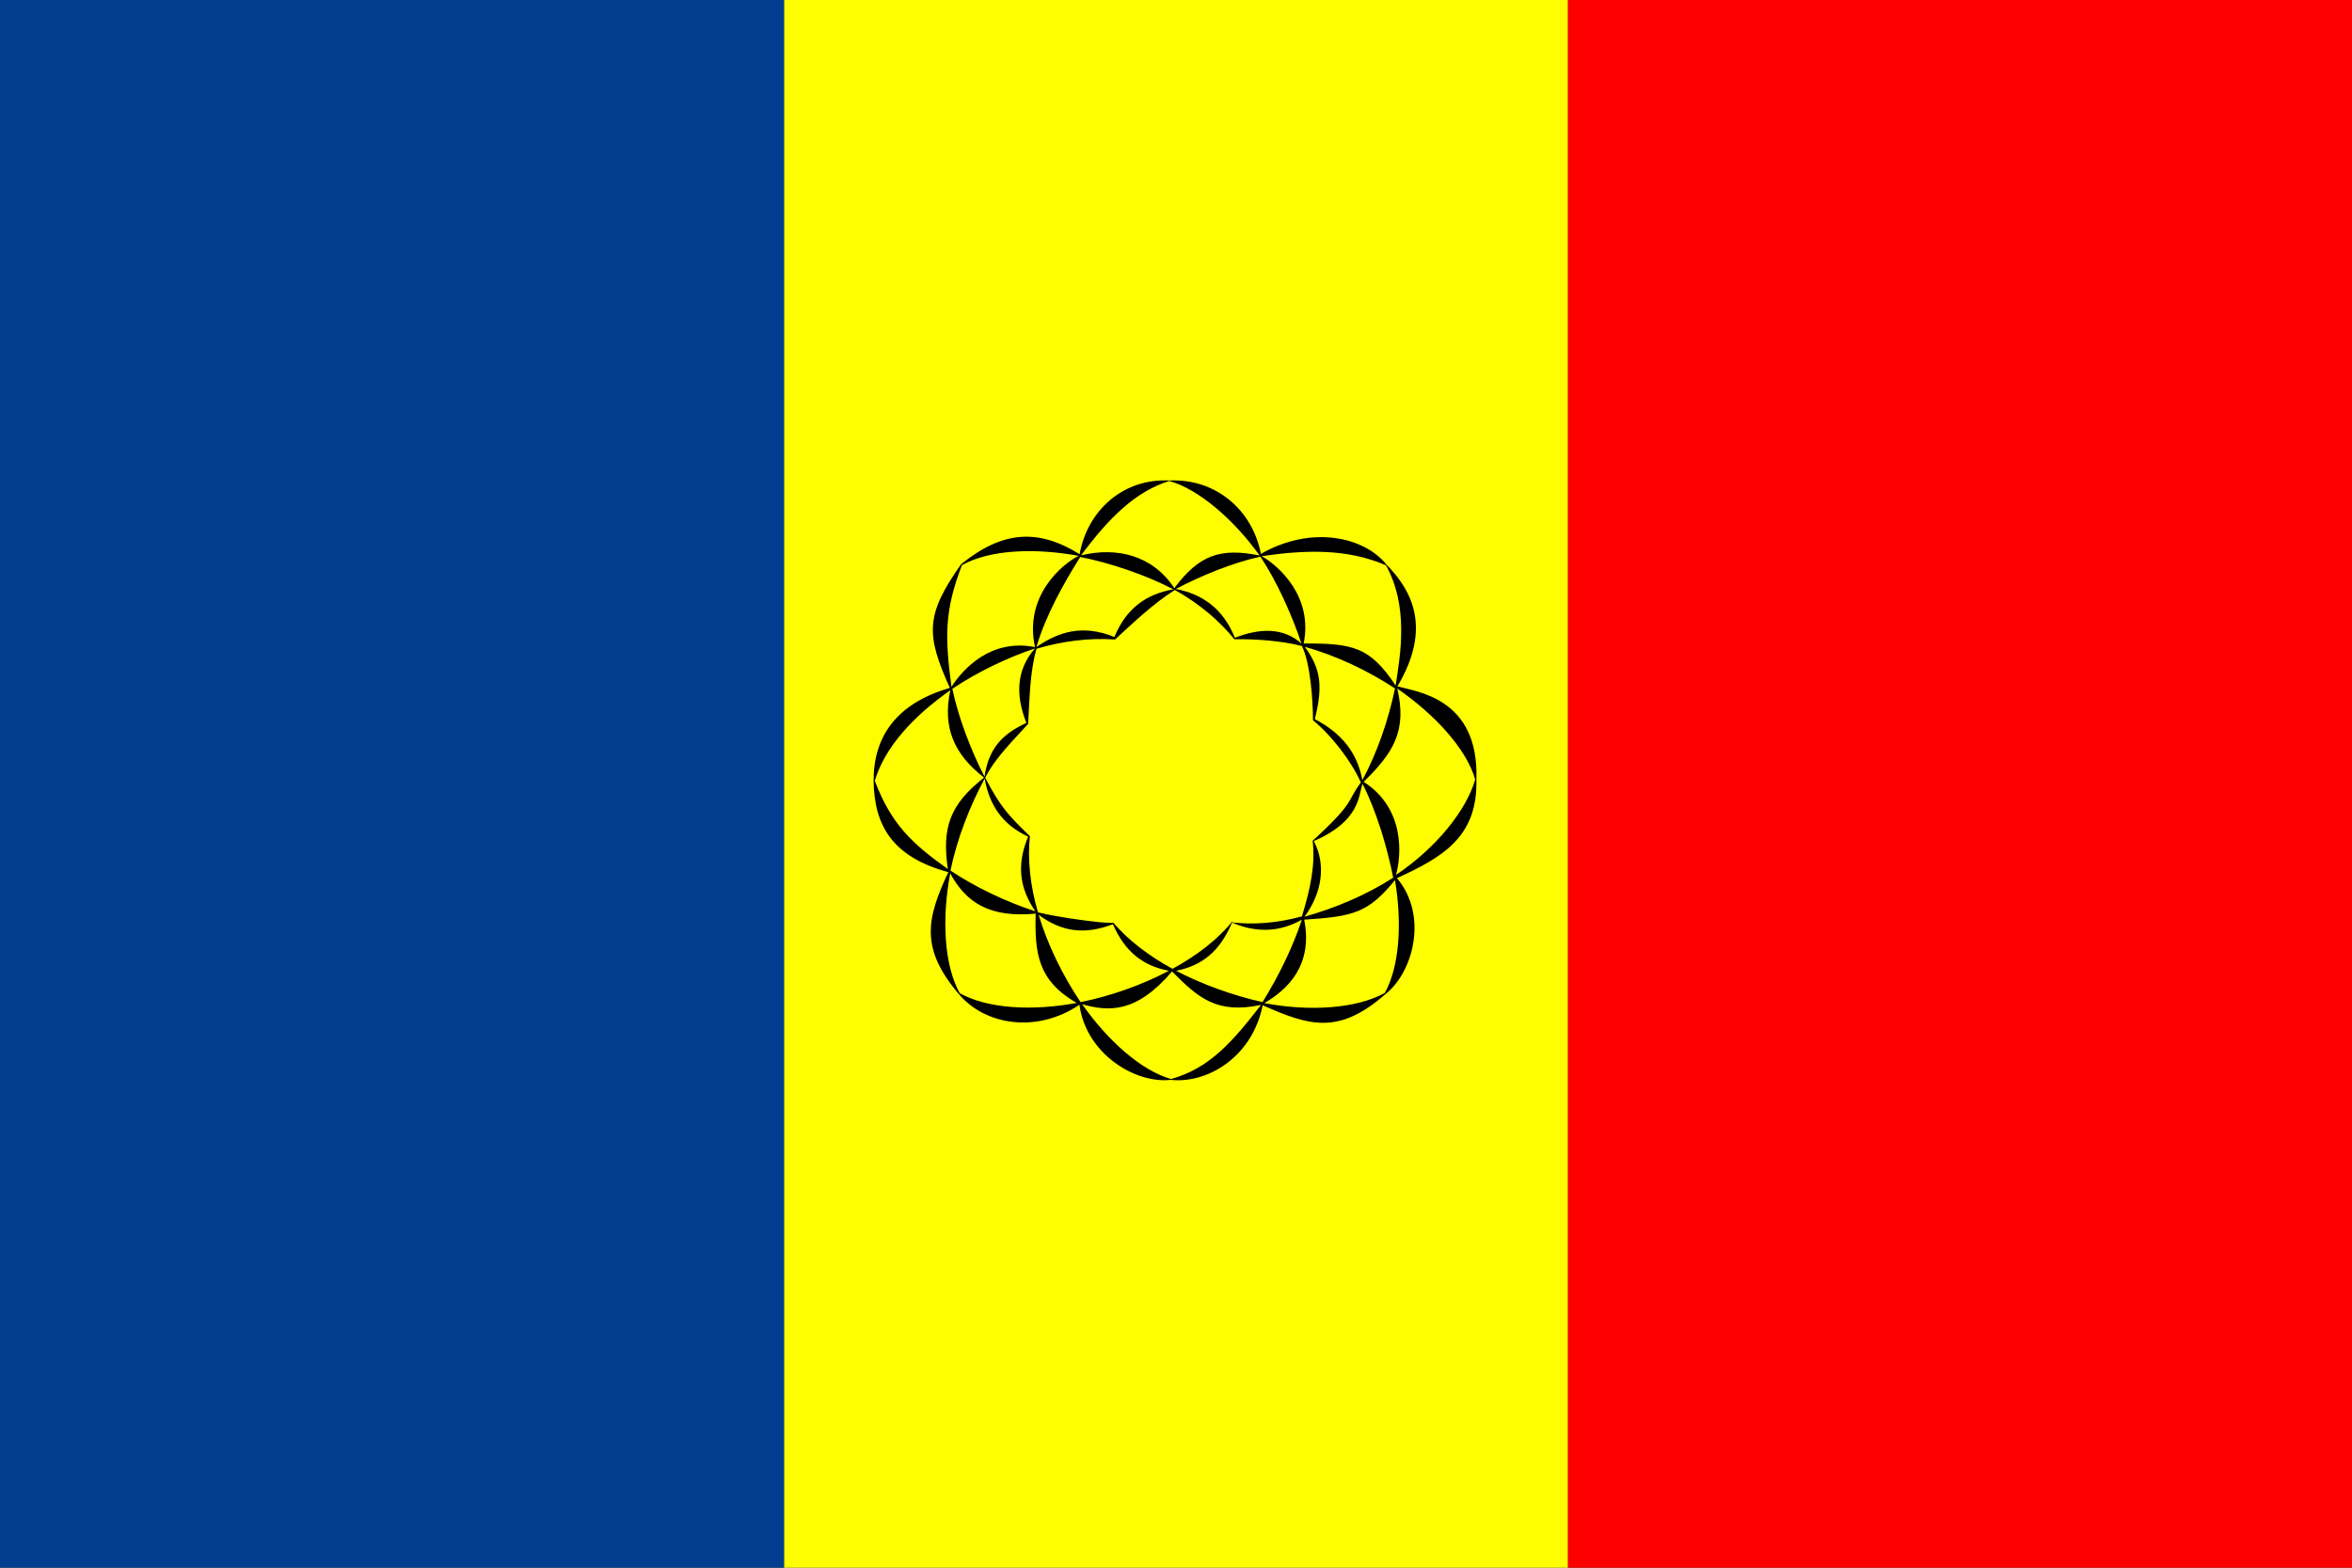 <?xml version="1.0" encoding="UTF-8" standalone="no"?>
<!-- Created with Inkscape (http://www.inkscape.org/) -->
<svg
   xmlns:dc="http://purl.org/dc/elements/1.1/"
   xmlns:cc="http://web.resource.org/cc/"
   xmlns:rdf="http://www.w3.org/1999/02/22-rdf-syntax-ns#"
   xmlns:svg="http://www.w3.org/2000/svg"
   xmlns="http://www.w3.org/2000/svg"
   xmlns:sodipodi="http://sodipodi.sourceforge.net/DTD/sodipodi-0.dtd"
   xmlns:inkscape="http://www.inkscape.org/namespaces/inkscape"
   version="1.0"
   width="450"
   height="300"
   id="svg2"
   sodipodi:version="0.32"
   inkscape:version="0.45"
   sodipodi:docname="sanshokuki2.svg"
   sodipodi:docbase="/home/tokuda/Desktop/wikimedia画像"
   inkscape:output_extension="org.inkscape.output.svg.inkscape"
   sodipodi:modified="true">
  <rect width="100%" height="100%" fill="#333333" stroke="none"/>
  <sodipodi:namedview
     inkscape:window-height="627"
     inkscape:window-width="910"
     inkscape:pageshadow="2"
     inkscape:pageopacity="0.0"
     guidetolerance="10.0"
     gridtolerance="10.0"
     objecttolerance="10.0"
     borderopacity="1.0"
     bordercolor="#666666"
     pagecolor="#ffffff"
     id="base"
     inkscape:zoom="1.3566667"
     inkscape:cx="225.00002"
     inkscape:cy="150"
     inkscape:window-x="185"
     inkscape:window-y="117"
     inkscape:current-layer="svg2" />
  <defs
     id="defs4" />
  <rect
     id="rect2764"
     style="fill:#fefe00;fill-opacity:1;stroke:none"
     y="0"
     x="150"
     height="300"
     width="150" />
  <g
     id="g2382"
     transform="translate(164.368,89.147)">
    <g
       transform="translate(-0.226,-1.322)"
       id="g2384"
       style="fill:#000000;fill-opacity:1;stroke:none">
      <g
         id="g2386"
         style="fill:#000000;fill-opacity:1;stroke:none">
        <g
           id="g2388"
           style="fill:#000000;fill-opacity:1;stroke:none">
          <path
             sodipodi:nodetypes="ccccccccccccccccccccccccccccccccccccccccccccccccccccccccccccccccccccccccccccccccccccccccccccccccccccccccccccccccccc"
             id="path2390"
             transform="translate(0.226,1.322)"
             d="M 117.877,60.017 C 116.15,66.057 110.245,73.253 102.719,78.281 C 103.752,74.636 104.543,65.601 96.531,60.469 C 102.185,54.955 104.877,50.728 102.969,42.625 C 110.159,47.576 116.204,54.166 117.877,60.017 z M 59.329,2.899 C 64.893,4.387 71.77,10.338 76.625,17.156 C 69.221,15.667 65.097,16.97 60.312,23.406 C 56.088,17.015 49.211,15.502 42.469,17.125 C 47.974,9.716 52.991,4.896 59.329,2.899 z M 118.106,59.998 C 118.627,44.338 106.552,43.242 103,42.188 C 109.643,31.009 105.744,23.837 100.938,18.938 C 96.667,13.588 86.622,11.291 76.875,16.844 C 75.261,8.503 68.332,2.4 59.356,2.804 C 50.633,2.367 43.731,8.404 42.188,16.906 C 34.312,12.008 27.491,12.35 19.503,18.845 C 12.729,28.464 12.713,32.233 17.372,42.495 C 7.014,45.485 2.767,51.929 2.773,60.245 C 2.879,68.955 6.493,74.88 17.077,77.75 C 12.822,86.772 11.717,92.43 19.094,101.094 C 24.165,107.113 34.066,108.6 42.156,103.125 C 43.424,112.542 52.837,118.261 59.625,117.5 C 66.405,118.26 75.165,113.38 77.219,103.219 C 86.289,107.278 91.872,108.848 100.781,101.031 C 106.052,96.823 108.901,85.969 102.906,78.906 C 111.808,74.807 118.374,70.951 118.106,59.998 z M 16.977,77.156 C 10.057,72.232 6.149,68.552 3.002,60.264 C 4.915,53.843 10.368,47.921 17.452,42.94 C 15.932,50.136 18.166,55.178 23.907,59.655 C 17.351,64.836 15.834,69.178 16.977,77.156 z M 19.675,18.998 C 24.971,16.057 33.459,15.658 42,17.219 C 38.815,18.83 31.516,24.915 33.656,34.688 C 25.168,32.997 19.837,38.924 17.67,42.293 C 16.4,32.587 16.328,27.741 19.675,18.998 z M 100.812,19.031 C 105.168,26.934 103.591,35.988 102.656,42.031 C 97.701,34.619 94.515,33.969 85.058,33.993 C 86.877,24.993 80.31,19.158 77.031,17.281 C 85.124,16.11 93.181,15.734 100.812,19.031 z M 76.781,17.375 C 79.918,22.069 82.859,28.645 84.633,33.994 C 81.142,30.9 76.629,31.041 71.906,32.906 C 69.618,27.301 65.702,24.55 60.594,23.562 C 65.417,21.036 71.383,18.566 76.781,17.375 z M 42.312,17.438 C 48.06,18.575 54.898,20.89 60.125,23.625 C 54.956,24.567 51.165,27.183 48.844,32.75 C 42.639,30.24 38.099,31.825 33.938,34.656 C 35.641,28.727 39.204,22.369 42.312,17.438 z M 60.406,23.75 C 65.041,26.318 69.018,29.72 71.794,33.177 C 75.89,33.137 80.519,33.428 84.719,34.469 C 86.365,37.851 86.827,44.841 86.844,48.688 C 90.352,51.535 94.212,56.536 96,60.594 C 93.152,64.448 95.053,64.153 86.781,71.75 C 87.31,76.401 86.351,80.904 84.719,86.219 C 79.985,87.508 75.533,87.838 71.375,87.375 C 71.418,87.272 71.458,87.168 71.5,87.062 C 68.695,90.588 64.645,93.7 59.969,96.25 C 55.512,93.834 51.453,90.745 48.656,87.438 C 47.28,87.671 37.753,86.368 34.219,85.438 C 32.733,80.371 32.205,75.31 32.677,70.868 C 28.409,66.727 27.062,65.266 24.123,59.683 C 26.071,55.792 29.767,52.268 32.344,49.369 C 32.633,44.7 32.621,39.758 33.938,35 C 38.766,33.573 43.92,32.878 48.969,33.231 C 52.565,29.926 56.207,26.429 60.406,23.75 z M 85.281,34.625 C 91.228,36.296 97.256,39.125 102.531,42.594 C 101.306,48.531 99.126,54.913 96.281,60.156 C 95.349,54.929 92.315,51.138 87.188,48.469 C 88.756,42.206 88.384,38.909 85.281,34.625 z M 33.656,34.938 C 30.095,38.995 29.876,43.826 32.01,49.195 C 27.331,51.333 24.742,54.184 24.002,59.505 C 21.445,54.537 18.989,48.185 17.843,42.663 C 22.616,39.463 28.332,36.709 33.656,34.938 z M 24.023,59.849 C 24.904,64.781 27.317,68.635 32.347,70.952 C 30.024,76.521 30.789,80.942 33.719,85.25 C 28.253,83.481 22.279,80.666 17.484,77.45 C 18.704,71.497 21.18,65.101 24.023,59.849 z M 96.312,60.844 C 98.965,66.012 101.07,73.085 102.188,78.812 C 97.016,82.163 91.014,84.644 85.219,86.281 C 88.592,81.729 89.371,76.275 87,71.812 C 95.84,67.962 95.535,63.175 96.312,60.844 z M 17.431,77.986 C 20.569,83.759 25.176,86.496 33.781,85.688 C 33.589,93.286 34.189,98.49 41.625,102.781 C 33.039,104.367 24.578,103.876 19.254,100.919 C 16.264,95.535 15.79,86.684 17.431,77.986 z M 102.531,79.281 C 103.906,87.49 103.417,95.76 100.58,100.868 C 95.187,103.863 86.243,104.47 77.531,102.812 C 81.829,100.307 86.919,95.69 85.156,86.844 C 94.797,86.241 97.466,85.436 102.531,79.281 z M 34.344,85.906 C 38.676,89.138 43.048,89.818 48.562,87.719 C 50.857,92.982 54.299,95.688 59.281,96.625 C 54.103,99.352 48.172,101.459 42.375,102.625 C 38.955,97.546 36.105,91.72 34.344,85.906 z M 84.719,86.844 C 82.925,92.237 80.291,97.607 77.188,102.625 C 71.603,101.373 65.682,99.257 60.656,96.625 C 65.675,95.648 69.064,92.838 71.344,87.406 C 76.428,89.561 80.763,89.061 84.719,86.844 z M 59.875,96.75 C 64.848,101.782 68.418,104.955 76.906,103.156 C 71.471,110.171 67.092,115.271 59.688,117.344 C 53.959,115.706 47.578,110.004 42.688,103.031 C 47.772,104.473 53.086,104.744 59.875,96.75 z "
             style="fill:#000000;fill-opacity:1;fill-rule:evenodd;stroke:none;stroke-width:1px;stroke-linecap:butt;stroke-linejoin:miter;stroke-opacity:1" />
        </g>
      </g>
    </g>
    <g
       style="fill:#000000;fill-opacity:1;stroke:none"
       transform="translate(-0.226,-1.322)"
       id="g2392">
      <g
         style="fill:#000000;fill-opacity:1;stroke:none"
         id="g2394"
         transform="matrix(1,0,0,-1,0.247,122.956)">
        <g
           style="fill:#000000;fill-opacity:1;stroke:none"
           id="g2396">
          <g
             style="fill:#000000;fill-opacity:1;stroke:none"
             id="g2398" />
        </g>
      </g>
    </g>
    <g
       style="fill:#000000;fill-opacity:1;stroke:none"
       transform="matrix(0,1,-1,0,76.305,69.401)"
       id="g2400">
      <g
         style="fill:#000000;fill-opacity:1;stroke:none"
         id="g2402"
         transform="matrix(1,0,0,-1,-68.86,77.645)">
        <g
           style="fill:#000000;fill-opacity:1;stroke:none"
           id="g2404">
          <g
             style="fill:#000000;fill-opacity:1;stroke:none"
             id="g2406" />
        </g>
      </g>
    </g>
    <g
       style="fill:#000000;fill-opacity:1;stroke:none"
       transform="matrix(0,1,1,0,44.554,69.469)"
       id="g2408">
      <g
         style="fill:#000000;fill-opacity:1;stroke:none"
         id="g2410"
         transform="matrix(1,0,0,-1,-68.86,77.645)">
        <g
           style="fill:#000000;fill-opacity:1;stroke:none"
           id="g2412">
          <g
             style="fill:#000000;fill-opacity:1;stroke:none"
             id="g2414" />
        </g>
      </g>
    </g>
    <g
       style="fill:#000000;fill-opacity:1;stroke:none"
       transform="matrix(0.707,0.707,-0.707,0.707,77.766,55.473)"
       id="g2416">
      <g
         style="fill:#000000;fill-opacity:1;stroke:none"
         id="g2418"
         transform="matrix(1,0,0,-1,-68.86,77.645)">
        <g
           style="fill:#000000;fill-opacity:1;stroke:none"
           id="g2420">
          <g
             style="fill:#000000;fill-opacity:1;stroke:none"
             id="g2422" />
        </g>
      </g>
    </g>
    <g
       style="fill:#000000;fill-opacity:1;stroke:none"
       transform="matrix(-0.707,0.707,0.707,0.707,42.087,55.438)"
       id="g2424">
      <g
         style="fill:#000000;fill-opacity:1;stroke:none"
         id="g2426"
         transform="matrix(1,0,0,-1,-68.86,77.645)">
        <g
           style="fill:#000000;fill-opacity:1;stroke:none"
           id="g2428">
          <g
             style="fill:#000000;fill-opacity:1;stroke:none"
             id="g2430" />
        </g>
      </g>
    </g>
    <g
       style="fill:#000000;fill-opacity:1;stroke:none"
       transform="matrix(0.707,-0.707,-0.707,-0.707,78.19,64.59)"
       id="g2432">
      <g
         style="fill:#000000;fill-opacity:1;stroke:none"
         id="g2434"
         transform="matrix(1,0,0,-1,-68.86,77.645)">
        <g
           style="fill:#000000;fill-opacity:1;stroke:none"
           id="g2436">
          <g
             style="fill:#000000;fill-opacity:1;stroke:none"
             id="g2438" />
        </g>
      </g>
    </g>
    <g
       style="fill:#000000;fill-opacity:1;stroke:none"
       transform="matrix(-0.707,-0.707,0.707,-0.707,42.511,64.624)"
       id="g2440">
      <g
         style="fill:#000000;fill-opacity:1;stroke:none"
         id="g2442"
         transform="matrix(1,0,0,-1,-68.86,77.645)">
        <g
           style="fill:#000000;fill-opacity:1;stroke:none"
           id="g2444">
          <g
             style="fill:#000000;fill-opacity:1;stroke:none"
             id="g2446" />
        </g>
      </g>
    </g>
  </g>
  <rect
     id="rect1872"
     style="fill:#033d90;fill-opacity:1;stroke:none"
     y="0"
     x="0"
     height="300"
     width="150" />
  <rect
     id="rect4544"
     style="fill:#fe0000;fill-opacity:1;stroke:none"
     y="0"
     x="300"
     height="300"
     width="150" />
</svg>
